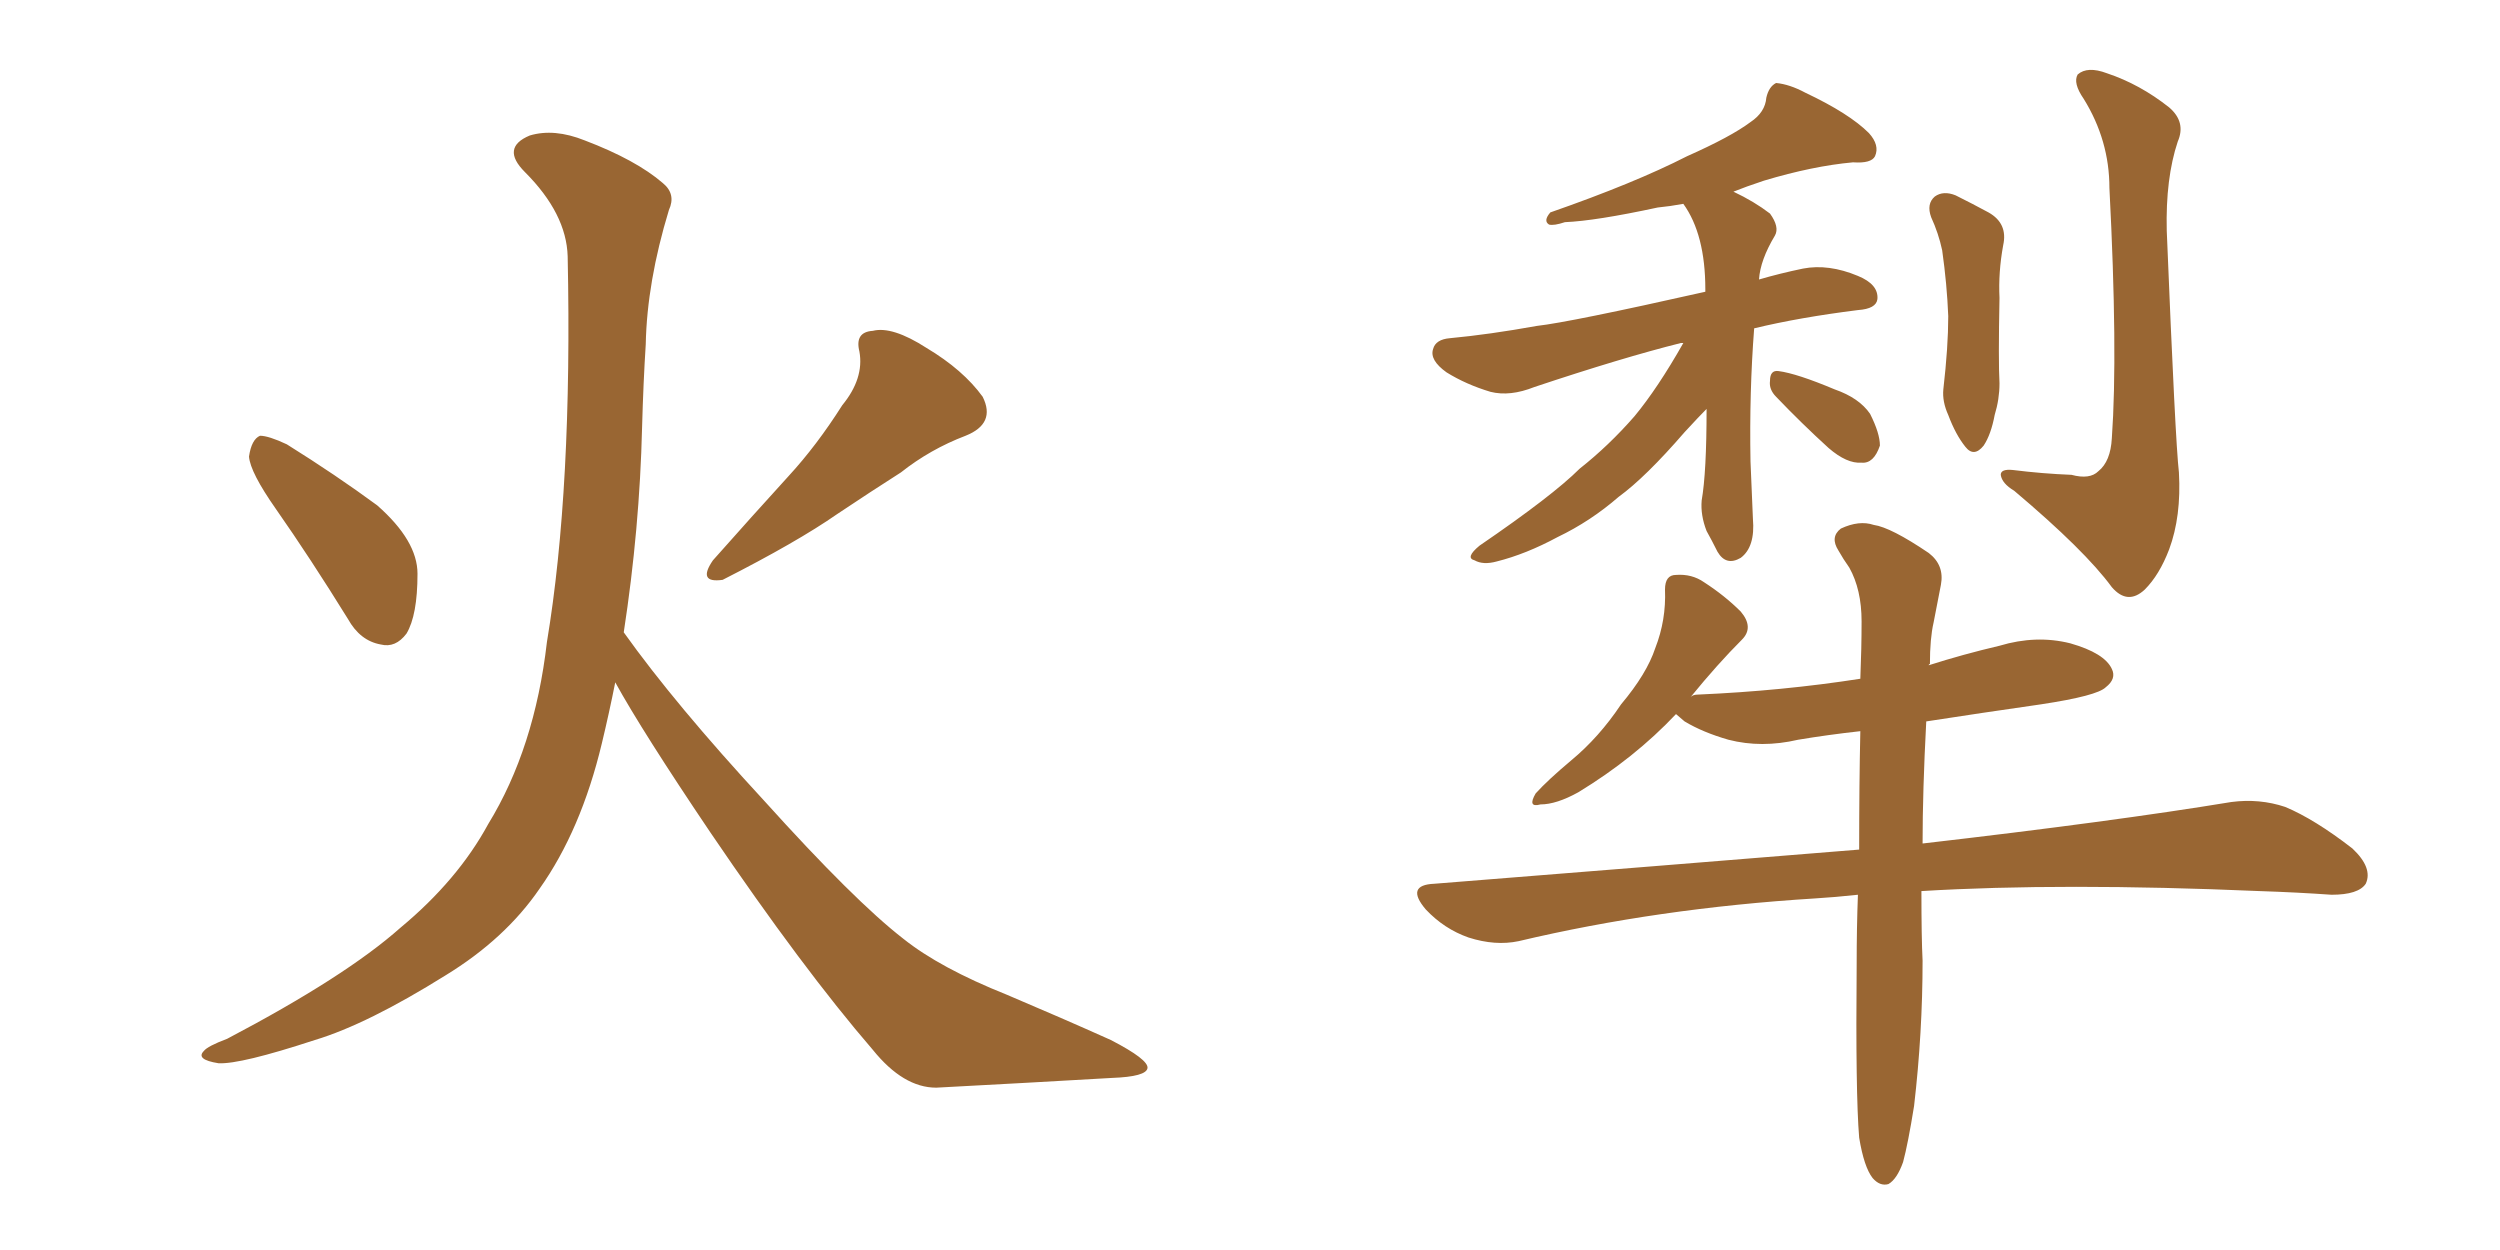 <svg xmlns="http://www.w3.org/2000/svg" xmlns:xlink="http://www.w3.org/1999/xlink" width="300" height="150"><path fill="#996633" padding="10" d="M33.11 61.08L33.11 61.08Q30.03 56.69 29.88 54.79L29.88 54.79Q30.18 52.73 31.20 52.29L31.20 52.29Q32.23 52.29 34.42 53.32L34.42 53.32Q40.28 56.98 45.26 60.64L45.26 60.64Q50.10 64.89 50.10 68.85L50.10 68.85Q50.10 73.83 48.78 76.03L48.78 76.03Q47.46 77.78 45.70 77.34L45.70 77.34Q43.21 76.90 41.75 74.27L41.75 74.27Q37.21 66.94 33.11 61.08ZM101.07 48.63L101.07 48.63Q103.71 45.41 103.13 42.19L103.13 42.19Q102.54 39.84 104.74 39.70L104.74 39.70Q107.08 39.11 111.18 41.75L111.18 41.75Q115.58 44.38 117.92 47.61L117.92 47.61Q119.53 50.83 115.87 52.29L115.87 52.29Q111.62 53.91 108.11 56.69L108.11 56.69Q104.44 59.03 100.49 61.67L100.49 61.67Q95.65 65.04 86.72 69.58L86.72 69.58Q83.64 70.02 85.55 67.24L85.55 67.24Q90.23 61.96 94.63 57.13L94.63 57.13Q98.00 53.47 101.07 48.63ZM74.85 75.88L74.85 75.88L74.85 75.88Q81.01 84.52 91.70 96.09L91.70 96.09Q102.54 108.11 108.40 112.65L108.40 112.65Q112.79 116.16 120.85 119.38L120.85 119.38Q127.44 122.17 133.30 124.80L133.30 124.80Q137.84 127.15 137.70 128.17L137.70 128.17Q137.55 129.20 133.45 129.35L133.45 129.35Q123.49 129.93 112.35 130.52L112.35 130.52Q108.40 130.52 104.74 125.98L104.74 125.98Q96.39 116.31 85.25 99.90L85.25 99.90Q77.05 87.74 73.83 81.88L73.83 81.88Q73.10 85.55 72.22 89.21L72.22 89.21Q69.73 99.61 64.75 106.64L64.75 106.64Q60.64 112.65 53.47 117.04L53.47 117.04Q44.09 122.90 37.79 124.80L37.79 124.80Q28.86 127.73 26.22 127.59L26.22 127.59Q23.44 127.15 24.46 126.12L24.46 126.12Q24.90 125.54 27.25 124.66L27.25 124.66Q41.46 117.19 48.05 111.33L48.05 111.33Q54.93 105.62 58.59 98.88L58.59 98.88Q64.16 89.79 65.63 77.05L65.63 77.05Q68.70 58.59 68.12 30.76L68.12 30.76Q67.97 25.63 62.99 20.65L62.99 20.65Q60.06 17.72 63.57 16.26L63.57 16.26Q66.50 15.38 70.17 16.85L70.17 16.85Q76.32 19.19 79.54 21.97L79.54 21.97Q81.15 23.29 80.27 25.20L80.27 25.20Q77.64 33.84 77.49 41.31L77.49 41.31Q77.20 45.85 77.05 51.27L77.05 51.27Q76.76 63.43 74.85 75.88ZM202.00 41.16L202.00 41.16Q201.71 41.16 201.71 41.16L201.71 41.16Q194.68 42.92 184.13 46.44L184.13 46.44Q181.20 47.61 178.86 47.02L178.86 47.02Q175.93 46.14 173.58 44.68L173.58 44.68Q171.53 43.21 171.97 41.89L171.97 41.89Q172.27 40.72 174.02 40.58L174.02 40.58Q178.71 40.14 184.42 39.11L184.42 39.11Q188.38 38.67 204.64 35.01L204.64 35.01Q204.64 34.86 204.64 34.72L204.64 34.72Q204.64 28.13 202.00 24.46L202.00 24.46Q200.39 24.76 198.93 24.90L198.93 24.90Q191.46 26.51 187.79 26.66L187.79 26.66Q186.47 27.10 185.89 26.95L185.89 26.95Q185.16 26.51 186.04 25.49L186.04 25.49Q196.14 21.97 202.44 18.75L202.44 18.75Q207.71 16.41 210.06 14.65L210.06 14.65Q211.82 13.48 211.96 11.72L211.96 11.72Q212.26 10.40 213.13 9.96L213.13 9.96Q214.75 10.11 216.65 11.13L216.65 11.13Q221.92 13.62 224.27 15.97L224.27 15.97Q225.59 17.43 225 18.75L225 18.75Q224.56 19.63 222.36 19.48L222.36 19.48Q217.53 19.92 211.67 21.68L211.67 21.68Q209.47 22.41 208.01 23.00L208.01 23.00Q210.50 24.17 212.40 25.63L212.40 25.63Q213.57 27.25 212.99 28.27L212.99 28.27Q211.23 31.20 211.08 33.54L211.08 33.54Q213.57 32.81 216.36 32.23L216.36 32.23Q219.43 31.64 222.95 33.11L222.95 33.11Q225.44 34.13 225.29 35.89L225.29 35.89Q225.15 37.06 222.95 37.21L222.95 37.21Q215.92 38.09 210.50 39.40L210.50 39.40Q209.91 47.02 210.06 55.37L210.06 55.37Q210.21 58.59 210.35 62.26L210.35 62.26Q210.64 65.63 208.89 66.94L208.89 66.94Q207.13 67.97 206.10 66.21L206.10 66.21Q205.37 64.75 204.79 63.72L204.79 63.72Q204.05 61.82 204.20 60.06L204.20 60.06Q204.79 56.69 204.79 49.07L204.79 49.07Q203.91 49.95 202.15 51.86L202.15 51.86Q197.46 57.28 194.24 59.62L194.24 59.62Q190.87 62.55 186.91 64.45L186.91 64.45Q183.11 66.50 179.59 67.38L179.59 67.38Q177.98 67.82 176.95 67.24L176.95 67.24Q175.78 66.94 177.54 65.48L177.54 65.48Q186.33 59.47 189.55 56.25L189.55 56.25Q193.07 53.47 196.14 49.95L196.14 49.95Q198.93 46.58 202.00 41.16ZM213.13 47.61L213.13 47.61Q212.26 46.73 212.40 45.70L212.40 45.70Q212.40 44.38 213.43 44.53L213.43 44.53Q215.63 44.82 220.17 46.73L220.17 46.73Q223.10 47.75 224.41 49.66L224.41 49.66Q225.59 52.00 225.59 53.47L225.59 53.47Q224.85 55.66 223.39 55.52L223.39 55.52Q221.63 55.66 219.43 53.76L219.43 53.76Q216.21 50.83 213.13 47.61ZM231.74 26.07L231.74 26.07Q231.15 24.46 232.18 23.58L232.18 23.58Q233.20 22.85 234.67 23.44L234.67 23.44Q236.72 24.46 238.62 25.49L238.62 25.49Q240.97 26.81 240.38 29.44L240.38 29.44Q239.79 32.67 239.94 35.74L239.94 35.74Q239.79 43.36 239.94 46.00L239.94 46.00Q239.94 47.90 239.36 49.80L239.36 49.80Q238.92 52.15 238.04 53.47L238.04 53.47Q236.87 54.93 235.84 53.61L235.84 53.61Q234.67 52.15 233.79 49.80L233.79 49.80Q233.06 48.19 233.20 46.73L233.20 46.73Q233.79 41.60 233.79 37.94L233.79 37.94Q233.64 34.13 233.06 30.03L233.06 30.03Q232.62 27.98 231.74 26.07ZM202.88 83.64L202.88 83.64Q203.17 83.35 203.76 83.35L203.76 83.35Q213.87 82.91 223.24 81.45L223.24 81.45Q223.39 77.78 223.39 74.56L223.39 74.56Q223.39 70.75 221.92 68.12L221.92 68.12Q221.19 67.09 220.61 66.06L220.61 66.06Q219.58 64.45 220.90 63.43L220.90 63.43Q223.10 62.40 224.85 62.99L224.85 62.99Q226.90 63.28 231.45 66.36L231.45 66.36Q233.35 67.82 232.91 70.17L232.91 70.17Q232.47 72.36 232.03 74.71L232.03 74.71Q231.59 76.61 231.59 79.69L231.59 79.69Q231.45 79.69 231.45 79.83L231.45 79.83Q235.55 78.52 239.94 77.49L239.94 77.49Q244.34 76.17 248.44 77.20L248.44 77.20Q252.54 78.37 253.42 80.27L253.42 80.27Q254.00 81.45 252.69 82.47L252.69 82.47Q251.66 83.50 244.92 84.52L244.92 84.52Q237.74 85.55 231.15 86.57L231.15 86.57Q230.71 94.92 230.71 101.22L230.71 101.22Q253.56 98.58 267.77 96.24L267.77 96.24Q271.14 95.80 274.22 96.83L274.22 96.83Q277.73 98.29 282.28 101.81L282.28 101.81Q284.77 104.15 283.89 106.05L283.89 106.05Q283.01 107.37 279.79 107.37L279.79 107.37Q275.68 107.08 271.14 106.93L271.14 106.93Q247.41 105.91 230.57 106.93L230.57 106.93Q230.57 112.50 230.71 115.28L230.71 115.28Q230.71 123.93 229.69 132.71L229.69 132.71Q228.96 137.26 228.37 139.45L228.37 139.45Q227.64 141.50 226.61 142.09L226.61 142.09Q225.59 142.38 224.71 141.36L224.71 141.36Q223.68 140.04 223.10 136.52L223.10 136.52Q222.66 131.25 222.80 115.72L222.80 115.72Q222.80 111.33 222.95 107.37L222.95 107.37Q220.17 107.67 217.82 107.81L217.82 107.81Q198.93 108.98 182.23 112.94L182.23 112.94Q179.44 113.53 176.22 112.50L176.22 112.50Q173.29 111.47 171.09 109.13L171.09 109.13Q168.60 106.20 172.12 106.05L172.12 106.05Q199.66 103.86 223.10 101.95L223.10 101.95Q223.10 94.04 223.24 87.74L223.24 87.74Q219.29 88.18 215.77 88.77L215.77 88.77Q211.38 89.79 207.42 88.77L207.42 88.77Q204.35 87.89 202.15 86.57L202.15 86.57Q201.27 85.84 201.12 85.69L201.12 85.69Q196.14 90.97 189.40 95.07L189.40 95.07Q186.77 96.53 184.86 96.53L184.86 96.53Q183.25 96.97 184.28 95.21L184.28 95.21Q185.74 93.60 188.53 91.26L188.53 91.26Q191.89 88.48 194.53 84.52L194.53 84.52Q197.61 80.86 198.63 77.78L198.63 77.78Q199.95 74.41 199.80 70.75L199.80 70.75Q199.80 68.99 201.12 68.99L201.12 68.99Q203.03 68.85 204.49 69.87L204.49 69.87Q206.98 71.48 208.89 73.39L208.89 73.39Q210.50 75.29 209.03 76.76L209.03 76.76Q206.10 79.69 202.88 83.64ZM248.58 56.98L248.58 56.98L248.58 56.98Q250.78 57.57 251.81 56.54L251.81 56.54Q253.27 55.37 253.42 52.59L253.42 52.59Q254.15 42.33 253.13 22.56L253.13 22.56Q253.13 16.85 250.05 11.87L250.05 11.87Q248.73 9.96 249.32 8.94L249.32 8.94Q250.49 7.91 252.83 8.79L252.83 8.79Q256.79 10.11 260.30 12.89L260.30 12.89Q262.35 14.65 261.33 16.99L261.33 16.99Q259.86 21.39 260.01 27.69L260.01 27.69Q261.04 53.03 261.47 56.69L261.47 56.69Q261.77 61.96 260.30 65.92L260.30 65.92Q259.13 68.99 257.37 70.75L257.37 70.75Q255.32 72.66 253.42 70.46L253.42 70.46Q250.20 66.06 241.70 58.89L241.70 58.89Q240.23 58.01 240.09 56.98L240.09 56.98Q240.09 56.25 241.55 56.40L241.55 56.40Q245.07 56.84 248.58 56.98Z"/></svg>